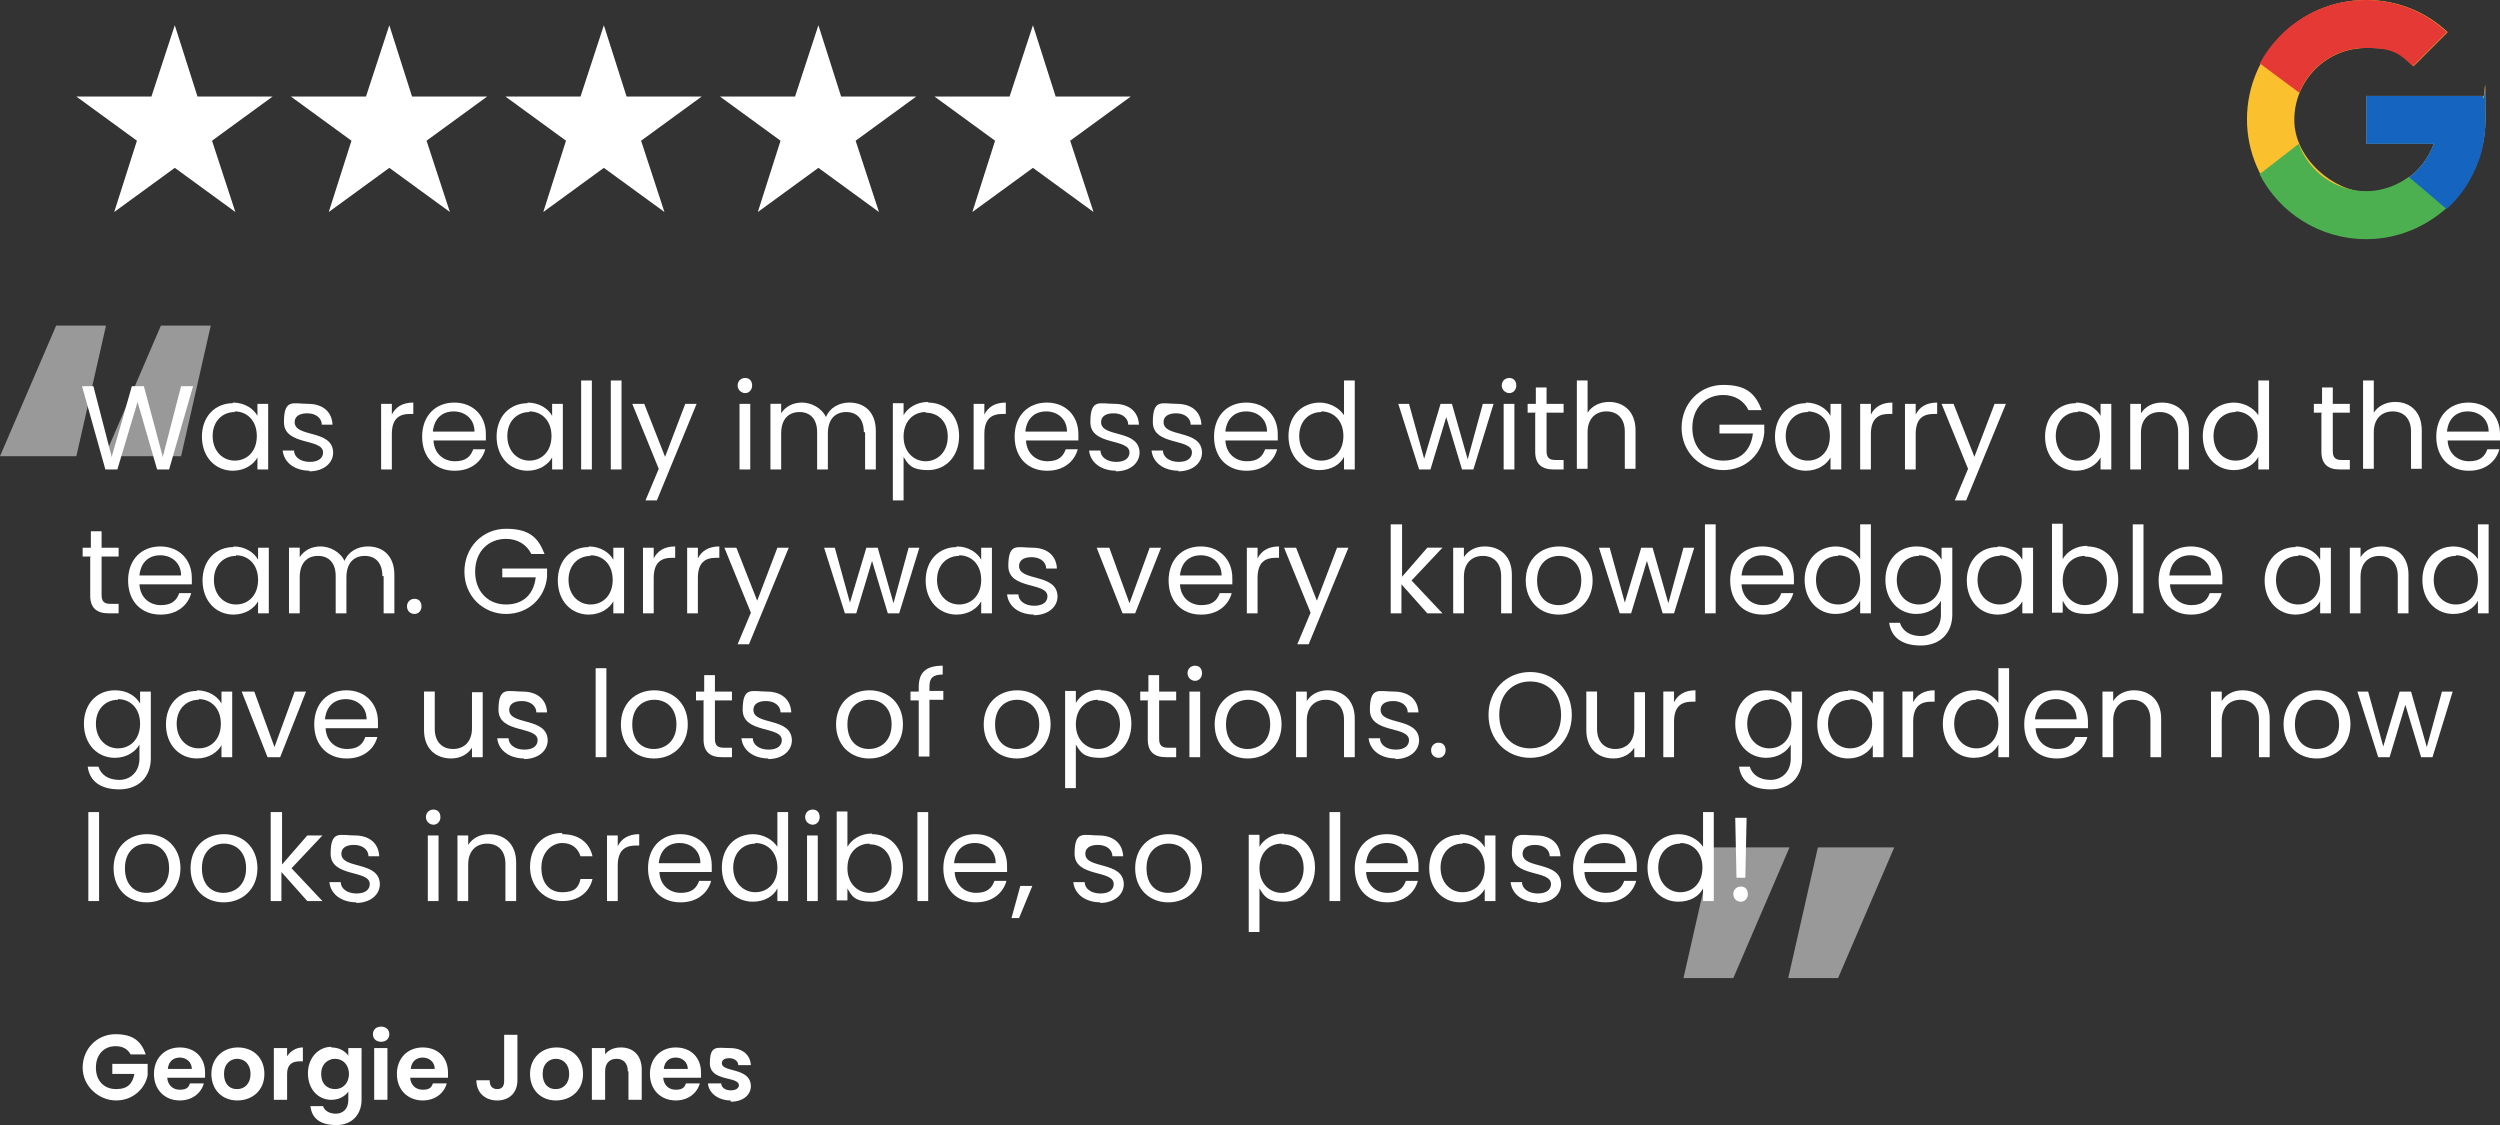 <?xml version="1.0" encoding="UTF-8"?>
<svg id="Layer_1" xmlns="http://www.w3.org/2000/svg" version="1.1" viewBox="0 0 396.2 178.3">
  <rect x="0" y="0" width="396.2" height="178.3" fill="#333333" stroke="none"/>
  <!-- Generator: Adobe Illustrator 29.0.0, SVG Export Plug-In . SVG Version: 2.1.0 Build 186)  -->
  <defs>
    <style>
      .st0 {
        fill: #fff;
      }

      .st1 {
        fill: #e53935;
      }

      .st2 {
        fill: #4caf50;
      }

      .st3 {
        fill: #fbc02d;
      }

      .st4 {
        opacity: .5;
      }

      .st5 {
        fill: #1565c0;
      }
    </style>
  </defs>
  <g class="st4">
    <path class="st0" d="M16.8,51.6l-4.7,20.7H0l8.9-20.7h7.9ZM33.4,51.6l-4.7,20.7h-12.1l8.9-20.7h7.9Z"/>
  </g>
  <g class="st4">
    <path class="st0" d="M266.8,155l4.7-20.7h12.1l-8.9,20.7h-7.9ZM283.4,155l4.7-20.7h12.1l-8.9,20.7h-7.9Z"/>
  </g>
  <g>
    <path class="st0" d="M13,61.2h1.8l2.9,11.2,3.2-11.2h1.9l3,11.2,2.9-11.2h1.9l-3.8,13.2h-1.9l-3.1-10.7-3.2,10.7h-1.9s-3.7-13.2-3.7-13.2Z"/>
    <path class="st0" d="M36.9,63.8c1.9,0,3.3,1,3.9,2.1v-1.9h1.7v10.4h-1.7v-1.9c-.6,1.1-2,2.1-3.9,2.1-2.8,0-4.9-2.2-4.9-5.4s2.1-5.3,4.9-5.3ZM37.2,65.3c-1.9,0-3.5,1.4-3.5,3.8s1.6,3.9,3.5,3.9,3.5-1.4,3.5-3.9-1.6-3.9-3.5-3.9Z"/>
    <path class="st0" d="M49.1,74.6c-2.4,0-4.1-1.3-4.3-3.2h1.8c0,1,1,1.8,2.5,1.8s2.1-.7,2.1-1.5c0-2.3-6.2-1-6.2-4.8s1.5-2.9,3.8-2.9,3.8,1.2,3.9,3.3h-1.7c0-1-.9-1.8-2.3-1.8s-2,.6-2,1.4c0,2.5,6,1.1,6.1,4.8,0,1.7-1.5,3-3.8,3Z"/>
    <path class="st0" d="M62.1,74.4h-1.7v-10.4h1.7v1.7c.6-1.2,1.7-1.9,3.4-1.9v1.8h-.5c-1.7,0-2.9.7-2.9,3.2v5.7Z"/>
    <path class="st0" d="M72,74.6c-3,0-5.1-2.1-5.1-5.4s2.1-5.4,5.1-5.4,5,2.1,5,5,0,.7,0,1h-8.3c.1,2.1,1.6,3.3,3.4,3.3s2.5-.8,2.9-1.9h1.9c-.5,1.9-2.2,3.4-4.8,3.4ZM68.6,68.4h6.6c0-2-1.5-3.2-3.3-3.2s-3.1,1.1-3.3,3.2Z"/>
    <path class="st0" d="M83.6,63.8c1.9,0,3.3,1,3.9,2.1v-1.9h1.7v10.4h-1.7v-1.9c-.6,1.1-2,2.1-3.9,2.1-2.8,0-4.9-2.2-4.9-5.4s2.1-5.3,4.9-5.3ZM83.9,65.3c-1.9,0-3.5,1.4-3.5,3.8s1.6,3.9,3.5,3.9,3.5-1.4,3.5-3.9-1.6-3.9-3.5-3.9Z"/>
    <path class="st0" d="M92.1,60.3h1.7v14.1h-1.7v-14.1Z"/>
    <path class="st0" d="M96.8,60.3h1.7v14.1h-1.7v-14.1Z"/>
    <path class="st0" d="M108.6,64h1.8l-6.3,15.3h-1.8l2.1-5-4.2-10.3h1.9l3.3,8.4,3.2-8.4Z"/>
    <path class="st0" d="M116.9,61.1c0-.7.5-1.2,1.2-1.2s1.1.5,1.1,1.2-.5,1.2-1.1,1.2-1.2-.5-1.2-1.2ZM117.2,64h1.7v10.4h-1.7v-10.4Z"/>
    <path class="st0" d="M136.9,68.5c0-2.1-1.1-3.2-2.8-3.2s-2.9,1.1-2.9,3.4v5.7h-1.7v-5.9c0-2.1-1.1-3.2-2.8-3.2s-2.9,1.1-2.9,3.4v5.7h-1.7v-10.4h1.7v1.5c.7-1.1,1.9-1.7,3.3-1.7s3.1.8,3.8,2.3c.6-1.5,2.1-2.3,3.7-2.3,2.4,0,4.2,1.5,4.2,4.5v6.1h-1.7v-5.9Z"/>
    <path class="st0" d="M147.1,63.8c2.8,0,4.9,2.1,4.9,5.3s-2.1,5.4-4.9,5.4-3.2-1-3.9-2.1v6.9h-1.7v-15.4h1.7v1.9c.6-1.1,2-2.1,3.9-2.1ZM146.7,65.3c-1.9,0-3.5,1.4-3.5,3.9s1.7,3.9,3.5,3.9,3.5-1.4,3.5-3.9-1.6-3.8-3.5-3.8Z"/>
    <path class="st0" d="M156,74.4h-1.7v-10.4h1.7v1.7c.6-1.2,1.7-1.9,3.4-1.9v1.8h-.5c-1.7,0-2.9.7-2.9,3.2v5.7Z"/>
    <path class="st0" d="M165.9,74.6c-3,0-5.1-2.1-5.1-5.4s2.1-5.4,5.1-5.4,5,2.1,5,5,0,.7,0,1h-8.3c.1,2.1,1.6,3.3,3.4,3.3s2.5-.8,2.9-1.9h1.9c-.5,1.9-2.2,3.4-4.8,3.4ZM162.5,68.4h6.6c0-2-1.5-3.2-3.3-3.2s-3.1,1.1-3.3,3.2Z"/>
    <path class="st0" d="M176.9,74.6c-2.4,0-4.1-1.3-4.3-3.2h1.8c0,1,1,1.8,2.5,1.8s2.1-.7,2.1-1.5c0-2.3-6.2-1-6.2-4.8s1.5-2.9,3.8-2.9,3.8,1.2,3.9,3.3h-1.7c0-1-.9-1.8-2.3-1.8s-2,.6-2,1.4c0,2.5,6,1.1,6.1,4.8,0,1.7-1.5,3-3.8,3Z"/>
    <path class="st0" d="M186.8,74.6c-2.4,0-4.1-1.3-4.3-3.2h1.8c0,1,1,1.8,2.5,1.8s2.1-.7,2.1-1.5c0-2.3-6.2-1-6.2-4.8s1.5-2.9,3.8-2.9,3.8,1.2,3.9,3.3h-1.7c0-1-.9-1.8-2.3-1.8s-2,.6-2,1.4c0,2.5,6,1.1,6.1,4.8,0,1.7-1.5,3-3.8,3Z"/>
    <path class="st0" d="M197.5,74.6c-3,0-5.1-2.1-5.1-5.4s2.1-5.4,5.1-5.4,5,2.1,5,5,0,.7,0,1h-8.3c.1,2.1,1.6,3.3,3.4,3.3s2.5-.8,2.9-1.9h1.9c-.5,1.9-2.2,3.4-4.8,3.4ZM194.2,68.4h6.6c0-2-1.5-3.2-3.3-3.2s-3.1,1.1-3.3,3.2Z"/>
    <path class="st0" d="M209.1,63.8c1.6,0,3.1.8,3.9,2v-5.5h1.7v14.1h-1.7v-2c-.6,1.2-2,2.1-3.9,2.1-2.8,0-4.9-2.2-4.9-5.4s2.1-5.3,5-5.3ZM209.4,65.3c-1.9,0-3.5,1.4-3.5,3.8s1.6,3.9,3.5,3.9,3.5-1.4,3.5-3.9-1.6-3.9-3.5-3.9Z"/>
    <path class="st0" d="M221.5,64h1.8l2.4,8.7,2.6-8.7h1.8l2.5,8.8,2.4-8.8h1.7l-3.2,10.4h-1.8l-2.5-8.3-2.5,8.3h-1.8l-3.3-10.4Z"/>
    <path class="st0" d="M238,61.1c0-.7.5-1.2,1.2-1.2s1.1.5,1.1,1.2-.5,1.2-1.1,1.2-1.2-.5-1.2-1.2ZM238.3,64h1.7v10.4h-1.7v-10.4Z"/>
    <path class="st0" d="M243.4,65.4h-1.3v-1.4h1.3v-2.6h1.7v2.6h2.7v1.4h-2.7v6.1c0,1,.4,1.4,1.4,1.4h1.3v1.5h-1.6c-1.8,0-2.9-.8-2.9-2.8v-6.1Z"/>
    <path class="st0" d="M249.9,60.3h1.7v5.1c.7-1.1,2-1.7,3.4-1.7,2.3,0,4.2,1.5,4.2,4.5v6.1h-1.7v-5.9c0-2.1-1.2-3.2-2.9-3.2s-3,1.1-3,3.3v5.8h-1.7v-14.1Z"/>
    <path class="st0" d="M279.2,65h-2.1c-.7-1.5-2.2-2.4-4-2.4-2.8,0-4.9,2-4.9,5.2s2.1,5.2,4.9,5.2,4.4-1.7,4.7-4.3h-5.3v-1.4h7.1v1.3c-.3,3.3-2.9,5.9-6.5,5.9s-6.6-2.8-6.6-6.7,2.9-6.8,6.6-6.8,5.1,1.4,6.1,4Z"/>
    <path class="st0" d="M286.2,63.8c1.9,0,3.3,1,3.9,2.1v-1.9h1.7v10.4h-1.7v-1.9c-.6,1.1-2,2.1-3.9,2.1-2.8,0-4.9-2.2-4.9-5.4s2.1-5.3,4.9-5.3ZM286.5,65.3c-1.9,0-3.5,1.4-3.5,3.8s1.6,3.9,3.5,3.9,3.5-1.4,3.5-3.9-1.6-3.9-3.5-3.9Z"/>
    <path class="st0" d="M296.5,74.4h-1.7v-10.4h1.7v1.7c.6-1.2,1.7-1.9,3.4-1.9v1.8h-.5c-1.7,0-2.9.7-2.9,3.2v5.7Z"/>
    <path class="st0" d="M303.6,74.4h-1.7v-10.4h1.7v1.7c.6-1.2,1.7-1.9,3.4-1.9v1.8h-.5c-1.7,0-2.9.7-2.9,3.2v5.7Z"/>
    <path class="st0" d="M316.1,64h1.8l-6.3,15.3h-1.8l2.1-5-4.2-10.3h1.9l3.3,8.4,3.2-8.4Z"/>
    <path class="st0" d="M329,63.8c1.9,0,3.3,1,3.9,2.1v-1.9h1.7v10.4h-1.7v-1.9c-.6,1.1-2,2.1-3.9,2.1-2.8,0-4.9-2.2-4.9-5.4s2.1-5.3,4.9-5.3ZM329.3,65.3c-1.9,0-3.5,1.4-3.5,3.8s1.6,3.9,3.5,3.9,3.5-1.4,3.5-3.9-1.6-3.9-3.5-3.9Z"/>
    <path class="st0" d="M345.2,68.5c0-2.1-1.2-3.2-2.9-3.2s-3,1.1-3,3.3v5.8h-1.7v-10.4h1.7v1.5c.7-1.1,1.9-1.7,3.3-1.7,2.4,0,4.3,1.5,4.3,4.5v6.1h-1.7v-5.9Z"/>
    <path class="st0" d="M354,63.8c1.6,0,3.1.8,3.9,2v-5.5h1.7v14.1h-1.7v-2c-.6,1.2-2,2.1-3.9,2.1-2.8,0-4.9-2.2-4.9-5.4s2.1-5.3,5-5.3ZM354.3,65.3c-1.9,0-3.5,1.4-3.5,3.8s1.6,3.9,3.5,3.9,3.5-1.4,3.5-3.9-1.6-3.9-3.5-3.9Z"/>
    <path class="st0" d="M368,65.4h-1.3v-1.4h1.3v-2.6h1.7v2.6h2.7v1.4h-2.7v6.1c0,1,.4,1.4,1.4,1.4h1.3v1.5h-1.6c-1.8,0-2.9-.8-2.9-2.8v-6.1Z"/>
    <path class="st0" d="M374.5,60.3h1.7v5.1c.7-1.1,2-1.7,3.4-1.7,2.3,0,4.2,1.5,4.2,4.5v6.1h-1.7v-5.9c0-2.1-1.2-3.2-2.9-3.2s-3,1.1-3,3.3v5.8h-1.7v-14.1Z"/>
    <path class="st0" d="M391.2,74.6c-3,0-5.1-2.1-5.1-5.4s2.1-5.4,5.1-5.4,5,2.1,5,5,0,.7,0,1h-8.3c.1,2.1,1.6,3.3,3.4,3.3s2.5-.8,2.9-1.9h1.9c-.5,1.9-2.2,3.4-4.8,3.4ZM387.8,68.4h6.6c0-2-1.5-3.2-3.3-3.2s-3.1,1.1-3.3,3.2Z"/>
    <path class="st0" d="M14.4,88.2h-1.3v-1.4h1.3v-2.6h1.7v2.6h2.7v1.4h-2.7v6.1c0,1,.4,1.4,1.4,1.4h1.3v1.5h-1.6c-1.8,0-2.9-.8-2.9-2.8v-6.1Z"/>
    <path class="st0" d="M25.4,97.4c-3,0-5.1-2.1-5.1-5.4s2.1-5.4,5.1-5.4,5,2.1,5,5,0,.7,0,1h-8.3c.1,2.1,1.6,3.3,3.4,3.3s2.5-.8,2.9-1.9h1.9c-.5,1.9-2.2,3.4-4.8,3.4ZM22.1,91.2h6.6c0-2-1.5-3.2-3.3-3.2s-3.1,1.1-3.3,3.2Z"/>
    <path class="st0" d="M37,86.6c1.9,0,3.3,1,3.9,2.1v-1.9h1.7v10.4h-1.7v-1.9c-.6,1.1-2,2.1-3.9,2.1-2.8,0-4.9-2.2-4.9-5.4s2.1-5.3,4.9-5.3ZM37.4,88.1c-1.9,0-3.5,1.4-3.5,3.8s1.6,3.9,3.5,3.9,3.5-1.4,3.5-3.9-1.6-3.9-3.5-3.9Z"/>
    <path class="st0" d="M60.6,91.3c0-2.1-1.1-3.2-2.8-3.2s-2.9,1.1-2.9,3.4v5.7h-1.7v-5.9c0-2.1-1.1-3.2-2.8-3.2s-2.9,1.1-2.9,3.4v5.7h-1.7v-10.4h1.7v1.5c.7-1.1,1.9-1.7,3.3-1.7s3.1.8,3.8,2.3c.6-1.5,2.1-2.3,3.7-2.3,2.4,0,4.2,1.5,4.2,4.5v6.1h-1.7v-5.9Z"/>
    <path class="st0" d="M65.7,97.3c-.7,0-1.2-.5-1.2-1.2s.5-1.2,1.2-1.2,1.1.5,1.1,1.2-.5,1.2-1.1,1.2Z"/>
    <path class="st0" d="M86.3,87.8h-2.1c-.7-1.5-2.2-2.4-4-2.4-2.8,0-4.9,2-4.9,5.2s2.1,5.2,4.9,5.2,4.4-1.7,4.7-4.3h-5.3v-1.4h7.1v1.3c-.3,3.3-2.9,5.9-6.5,5.9s-6.6-2.8-6.6-6.7,2.9-6.8,6.6-6.8,5.1,1.4,6.1,4Z"/>
    <path class="st0" d="M93.3,86.6c1.9,0,3.3,1,3.9,2.1v-1.9h1.7v10.4h-1.7v-1.9c-.6,1.1-2,2.1-3.9,2.1-2.8,0-4.9-2.2-4.9-5.4s2.1-5.3,4.9-5.3ZM93.6,88.1c-1.9,0-3.5,1.4-3.5,3.8s1.6,3.9,3.5,3.9,3.5-1.4,3.5-3.9-1.6-3.9-3.5-3.9Z"/>
    <path class="st0" d="M103.6,97.2h-1.7v-10.4h1.7v1.7c.6-1.2,1.7-1.9,3.4-1.9v1.8h-.5c-1.7,0-2.9.7-2.9,3.2v5.7Z"/>
    <path class="st0" d="M110.6,97.2h-1.7v-10.4h1.7v1.7c.6-1.2,1.7-1.9,3.4-1.9v1.8h-.5c-1.7,0-2.9.7-2.9,3.2v5.7Z"/>
    <path class="st0" d="M123.2,86.8h1.8l-6.3,15.3h-1.8l2.1-5-4.2-10.3h1.9l3.3,8.4,3.2-8.4Z"/>
    <path class="st0" d="M130.5,86.8h1.8l2.4,8.7,2.6-8.7h1.8l2.5,8.8,2.4-8.8h1.7l-3.2,10.4h-1.8l-2.5-8.3-2.5,8.3h-1.8l-3.3-10.4Z"/>
    <path class="st0" d="M151.6,86.6c1.9,0,3.3,1,3.9,2.1v-1.9h1.7v10.4h-1.7v-1.9c-.6,1.1-2,2.1-3.9,2.1-2.8,0-4.9-2.2-4.9-5.4s2.1-5.3,4.9-5.3ZM152,88.1c-1.9,0-3.5,1.4-3.5,3.8s1.6,3.9,3.5,3.9,3.5-1.4,3.5-3.9-1.6-3.9-3.5-3.9Z"/>
    <path class="st0" d="M163.9,97.4c-2.4,0-4.1-1.3-4.3-3.2h1.8c0,1,1,1.8,2.5,1.8s2.1-.7,2.1-1.5c0-2.3-6.2-1-6.2-4.8s1.5-2.9,3.8-2.9,3.8,1.2,3.9,3.3h-1.7c0-1-.9-1.8-2.3-1.8s-2,.6-2,1.4c0,2.5,6,1.1,6.1,4.8,0,1.7-1.5,3-3.8,3Z"/>
    <path class="st0" d="M175.8,86.8l3.2,8.8,3.2-8.8h1.8l-4.1,10.4h-2l-4.1-10.4h1.9Z"/>
    <path class="st0" d="M190.3,97.4c-3,0-5.1-2.1-5.1-5.4s2.1-5.4,5.1-5.4,5,2.1,5,5,0,.7,0,1h-8.3c.1,2.1,1.6,3.3,3.4,3.3s2.5-.8,2.9-1.9h1.9c-.5,1.9-2.2,3.4-4.8,3.4ZM187,91.2h6.6c0-2-1.5-3.2-3.3-3.2s-3.1,1.1-3.3,3.2Z"/>
    <path class="st0" d="M199.3,97.2h-1.7v-10.4h1.7v1.7c.6-1.2,1.7-1.9,3.4-1.9v1.8h-.5c-1.7,0-2.9.7-2.9,3.2v5.7Z"/>
    <path class="st0" d="M211.9,86.8h1.8l-6.3,15.3h-1.8l2.1-5-4.2-10.3h1.9l3.3,8.4,3.2-8.4Z"/>
    <path class="st0" d="M220.5,83.1h1.7v8.3l4-4.6h2.4l-4.9,5.2,4.9,5.2h-2.4l-4.1-4.6v4.6h-1.7v-14.1Z"/>
    <path class="st0" d="M237.9,91.3c0-2.1-1.2-3.2-2.9-3.2s-3,1.1-3,3.3v5.8h-1.7v-10.4h1.7v1.5c.7-1.1,1.9-1.7,3.3-1.7,2.4,0,4.3,1.5,4.3,4.5v6.1h-1.7v-5.9Z"/>
    <path class="st0" d="M247,97.4c-2.9,0-5.2-2.1-5.2-5.4s2.3-5.4,5.3-5.4,5.3,2.1,5.3,5.4-2.4,5.4-5.3,5.4ZM247,95.9c1.8,0,3.6-1.2,3.6-3.9s-1.7-3.9-3.5-3.9-3.5,1.2-3.5,3.9,1.6,3.9,3.4,3.9Z"/>
    <path class="st0" d="M253.3,86.8h1.8l2.4,8.7,2.6-8.7h1.8l2.5,8.8,2.4-8.8h1.7l-3.2,10.4h-1.8l-2.5-8.3-2.5,8.3h-1.8l-3.3-10.4Z"/>
    <path class="st0" d="M270.2,83.1h1.7v14.1h-1.7v-14.1Z"/>
    <path class="st0" d="M279.3,97.4c-3,0-5.1-2.1-5.1-5.4s2.1-5.4,5.1-5.4,5,2.1,5,5,0,.7,0,1h-8.3c.1,2.1,1.6,3.3,3.4,3.3s2.5-.8,2.9-1.9h1.9c-.5,1.9-2.2,3.4-4.8,3.4ZM276,91.2h6.6c0-2-1.5-3.2-3.3-3.2s-3.1,1.1-3.3,3.2Z"/>
    <path class="st0" d="M290.9,86.6c1.6,0,3.1.8,3.9,2v-5.5h1.7v14.1h-1.7v-2c-.6,1.2-2,2.1-3.9,2.1-2.8,0-4.9-2.2-4.9-5.4s2.1-5.3,5-5.3ZM291.3,88.1c-1.9,0-3.5,1.4-3.5,3.8s1.6,3.9,3.5,3.9,3.5-1.4,3.5-3.9-1.6-3.9-3.5-3.9Z"/>
    <path class="st0" d="M303.8,86.6c1.9,0,3.3,1,3.9,2.1v-1.9h1.7v10.6c0,2.9-1.9,4.9-5,4.9s-4.7-1.4-5-3.6h1.7c.4,1.3,1.6,2.1,3.3,2.1s3.2-1.2,3.2-3.4v-2.2c-.6,1.1-2,2.1-3.9,2.1-2.8,0-4.9-2.2-4.9-5.4s2.1-5.3,4.9-5.3ZM304.1,88.1c-1.9,0-3.5,1.4-3.5,3.8s1.6,3.9,3.5,3.9,3.5-1.4,3.5-3.9-1.6-3.9-3.5-3.9Z"/>
    <path class="st0" d="M316.6,86.6c1.9,0,3.3,1,3.9,2.1v-1.9h1.7v10.4h-1.7v-1.9c-.6,1.1-2,2.1-3.9,2.1-2.8,0-4.9-2.2-4.9-5.4s2.1-5.3,4.9-5.3ZM316.9,88.1c-1.9,0-3.5,1.4-3.5,3.8s1.6,3.9,3.5,3.9,3.5-1.4,3.5-3.9-1.6-3.9-3.5-3.9Z"/>
    <path class="st0" d="M330.8,86.6c2.8,0,4.9,2.1,4.9,5.3s-2.1,5.4-4.9,5.4-3.2-.9-3.9-2.1v1.9h-1.7v-14.1h1.7v5.6c.7-1.2,2.1-2.1,3.9-2.1ZM330.4,88.1c-1.9,0-3.5,1.4-3.5,3.9s1.7,3.9,3.5,3.9,3.5-1.4,3.5-3.9-1.6-3.8-3.5-3.8Z"/>
    <path class="st0" d="M338,83.1h1.7v14.1h-1.7v-14.1Z"/>
    <path class="st0" d="M347.2,97.4c-3,0-5.1-2.1-5.1-5.4s2.1-5.4,5.1-5.4,5,2.1,5,5,0,.7,0,1h-8.3c.1,2.1,1.6,3.3,3.4,3.3s2.5-.8,2.9-1.9h1.9c-.5,1.9-2.2,3.4-4.8,3.4ZM343.8,91.2h6.6c0-2-1.5-3.2-3.3-3.2s-3.1,1.1-3.3,3.2Z"/>
    <path class="st0" d="M363.8,86.6c1.9,0,3.3,1,3.9,2.1v-1.9h1.7v10.4h-1.7v-1.9c-.6,1.1-2,2.1-3.9,2.1-2.8,0-4.9-2.2-4.9-5.4s2.1-5.3,4.9-5.3ZM364.2,88.1c-1.9,0-3.5,1.4-3.5,3.8s1.6,3.9,3.5,3.9,3.5-1.4,3.5-3.9-1.6-3.9-3.5-3.9Z"/>
    <path class="st0" d="M380,91.3c0-2.1-1.2-3.2-2.9-3.2s-3,1.1-3,3.3v5.8h-1.7v-10.4h1.7v1.5c.7-1.1,1.9-1.7,3.3-1.7,2.4,0,4.3,1.5,4.3,4.5v6.1h-1.7v-5.9Z"/>
    <path class="st0" d="M388.8,86.6c1.6,0,3.1.8,3.9,2v-5.5h1.7v14.1h-1.7v-2c-.6,1.2-2,2.1-3.9,2.1-2.8,0-4.9-2.2-4.9-5.4s2.1-5.3,5-5.3ZM389.2,88.1c-1.9,0-3.5,1.4-3.5,3.8s1.6,3.9,3.5,3.9,3.5-1.4,3.5-3.9-1.6-3.9-3.5-3.9Z"/>
    <path class="st0" d="M18.3,109.4c1.9,0,3.3,1,3.9,2.1v-1.9h1.7v10.6c0,2.9-1.9,4.9-5,4.9s-4.7-1.4-5-3.6h1.7c.4,1.3,1.6,2.1,3.3,2.1s3.2-1.2,3.2-3.4v-2.2c-.6,1.1-2,2.1-3.9,2.1-2.8,0-4.9-2.2-4.9-5.4s2.1-5.3,4.9-5.3ZM18.7,110.9c-1.9,0-3.5,1.4-3.5,3.8s1.6,3.9,3.5,3.9,3.5-1.4,3.5-3.9-1.6-3.9-3.5-3.9Z"/>
    <path class="st0" d="M31.2,109.4c1.9,0,3.3,1,3.9,2.1v-1.9h1.7v10.4h-1.7v-1.9c-.6,1.1-2,2.1-3.9,2.1-2.8,0-4.9-2.2-4.9-5.4s2.1-5.3,4.9-5.3ZM31.5,110.9c-1.9,0-3.5,1.4-3.5,3.8s1.6,3.9,3.5,3.9,3.5-1.4,3.5-3.9-1.6-3.9-3.5-3.9Z"/>
    <path class="st0" d="M40.3,109.6l3.2,8.8,3.2-8.8h1.8l-4.1,10.4h-2l-4.1-10.4h1.9Z"/>
    <path class="st0" d="M54.9,120.2c-3,0-5.1-2.1-5.1-5.4s2.1-5.4,5.1-5.4,5,2.1,5,5,0,.7,0,1h-8.3c.1,2.1,1.6,3.3,3.4,3.3s2.5-.8,2.9-1.9h1.9c-.5,1.9-2.2,3.4-4.8,3.4ZM51.5,114h6.6c0-2-1.5-3.2-3.3-3.2s-3.1,1.1-3.3,3.2Z"/>
    <path class="st0" d="M76.5,120h-1.7v-1.5c-.7,1.1-1.9,1.7-3.3,1.7-2.4,0-4.3-1.5-4.3-4.5v-6.1h1.7v5.9c0,2.1,1.2,3.2,2.9,3.2s3-1.1,3-3.3v-5.7h1.7v10.4Z"/>
    <path class="st0" d="M83.1,120.2c-2.4,0-4.1-1.3-4.3-3.2h1.8c0,1,1,1.8,2.5,1.8s2.1-.7,2.1-1.5c0-2.3-6.2-1-6.2-4.8s1.5-2.9,3.8-2.9,3.8,1.2,3.9,3.3h-1.7c0-1-.9-1.8-2.3-1.8s-2,.6-2,1.4c0,2.5,6,1.1,6.1,4.8,0,1.7-1.5,3-3.8,3Z"/>
    <path class="st0" d="M94.4,105.9h1.7v14.1h-1.7v-14.1Z"/>
    <path class="st0" d="M103.6,120.2c-2.9,0-5.2-2.1-5.2-5.4s2.3-5.4,5.3-5.4,5.3,2.1,5.3,5.4-2.4,5.4-5.3,5.4ZM103.6,118.7c1.8,0,3.6-1.2,3.6-3.9s-1.7-3.9-3.5-3.9-3.5,1.2-3.5,3.9,1.6,3.9,3.4,3.9Z"/>
    <path class="st0" d="M111.6,111h-1.3v-1.4h1.3v-2.6h1.7v2.6h2.7v1.4h-2.7v6.1c0,1,.4,1.4,1.4,1.4h1.3v1.5h-1.6c-1.8,0-2.9-.8-2.9-2.8v-6.1Z"/>
    <path class="st0" d="M121.8,120.2c-2.4,0-4.1-1.3-4.3-3.2h1.8c0,1,1,1.8,2.5,1.8s2.1-.7,2.1-1.5c0-2.3-6.2-1-6.2-4.8s1.5-2.9,3.8-2.9,3.8,1.2,3.9,3.3h-1.7c0-1-.9-1.8-2.3-1.8s-2,.6-2,1.4c0,2.5,6,1.1,6.1,4.8,0,1.7-1.5,3-3.8,3Z"/>
    <path class="st0" d="M137.7,120.2c-2.9,0-5.2-2.1-5.2-5.4s2.3-5.4,5.3-5.4,5.3,2.1,5.3,5.4-2.4,5.4-5.3,5.4ZM137.7,118.7c1.8,0,3.6-1.2,3.6-3.9s-1.7-3.9-3.5-3.9-3.5,1.2-3.5,3.9,1.6,3.9,3.4,3.9Z"/>
    <path class="st0" d="M145.6,111h-1.3v-1.4h1.3v-.7c0-2.3,1.1-3.4,3.8-3.4v1.4c-1.6,0-2.1.6-2.1,1.9v.7h2.2v1.4h-2.2v9h-1.7v-9Z"/>
    <path class="st0" d="M161.1,120.2c-2.9,0-5.2-2.1-5.2-5.4s2.3-5.4,5.3-5.4,5.3,2.1,5.3,5.4-2.4,5.4-5.3,5.4ZM161.1,118.7c1.8,0,3.6-1.2,3.6-3.9s-1.7-3.9-3.5-3.9-3.5,1.2-3.5,3.9,1.6,3.9,3.4,3.9Z"/>
    <path class="st0" d="M174.4,109.4c2.8,0,4.9,2.1,4.9,5.3s-2.1,5.4-4.9,5.4-3.2-1-3.9-2.1v6.9h-1.7v-15.4h1.7v1.9c.6-1.1,2-2.1,3.9-2.1ZM174,110.9c-1.9,0-3.5,1.4-3.5,3.9s1.7,3.9,3.5,3.9,3.5-1.4,3.5-3.9-1.6-3.8-3.5-3.8Z"/>
    <path class="st0" d="M182,111h-1.3v-1.4h1.3v-2.6h1.7v2.6h2.7v1.4h-2.7v6.1c0,1,.4,1.4,1.4,1.4h1.3v1.5h-1.6c-1.8,0-2.9-.8-2.9-2.8v-6.1Z"/>
    <path class="st0" d="M188.2,106.7c0-.7.5-1.2,1.2-1.2s1.1.5,1.1,1.2-.5,1.2-1.1,1.2-1.2-.5-1.2-1.2ZM188.5,109.6h1.7v10.4h-1.7v-10.4Z"/>
    <path class="st0" d="M197.7,120.2c-2.9,0-5.2-2.1-5.2-5.4s2.3-5.4,5.3-5.4,5.3,2.1,5.3,5.4-2.4,5.4-5.3,5.4ZM197.7,118.7c1.8,0,3.6-1.2,3.6-3.9s-1.7-3.9-3.5-3.9-3.5,1.2-3.5,3.9,1.6,3.9,3.4,3.9Z"/>
    <path class="st0" d="M213,114.1c0-2.1-1.2-3.2-2.9-3.2s-3,1.1-3,3.3v5.8h-1.7v-10.4h1.7v1.5c.7-1.1,1.9-1.7,3.3-1.7,2.4,0,4.3,1.5,4.3,4.5v6.1h-1.7v-5.9Z"/>
    <path class="st0" d="M221.2,120.2c-2.4,0-4.1-1.3-4.3-3.2h1.8c0,1,1,1.8,2.5,1.8s2.1-.7,2.1-1.5c0-2.3-6.2-1-6.2-4.8s1.5-2.9,3.8-2.9,3.8,1.2,3.9,3.3h-1.7c0-1-.9-1.8-2.3-1.8s-2,.6-2,1.4c0,2.5,6,1.1,6.1,4.8,0,1.7-1.5,3-3.8,3Z"/>
    <path class="st0" d="M228,120.1c-.7,0-1.2-.5-1.2-1.2s.5-1.2,1.2-1.2,1.1.5,1.1,1.2-.5,1.2-1.1,1.2Z"/>
    <path class="st0" d="M242.5,120.1c-3.7,0-6.6-2.8-6.6-6.8s2.9-6.8,6.6-6.8,6.6,2.8,6.6,6.8-2.9,6.8-6.6,6.8ZM242.5,118.6c2.8,0,4.9-2,4.9-5.3s-2.1-5.3-4.9-5.3-4.9,2-4.9,5.3,2.1,5.3,4.9,5.3Z"/>
    <path class="st0" d="M260.7,120h-1.7v-1.5c-.7,1.1-1.9,1.7-3.3,1.7-2.4,0-4.3-1.5-4.3-4.5v-6.1h1.7v5.9c0,2.1,1.2,3.2,2.9,3.2s3-1.1,3-3.3v-5.7h1.7v10.4Z"/>
    <path class="st0" d="M265.3,120h-1.7v-10.4h1.7v1.7c.6-1.2,1.7-1.9,3.4-1.9v1.8h-.5c-1.7,0-2.9.7-2.9,3.2v5.7Z"/>
    <path class="st0" d="M280,109.4c1.9,0,3.3,1,3.9,2.1v-1.9h1.7v10.6c0,2.9-1.9,4.9-5,4.9s-4.7-1.4-5-3.6h1.7c.4,1.3,1.6,2.1,3.3,2.1s3.2-1.2,3.2-3.4v-2.2c-.6,1.1-2,2.1-3.9,2.1-2.8,0-4.9-2.2-4.9-5.4s2.1-5.3,4.9-5.3ZM280.4,110.9c-1.9,0-3.5,1.4-3.5,3.8s1.6,3.9,3.5,3.9,3.5-1.4,3.5-3.9-1.6-3.9-3.5-3.9Z"/>
    <path class="st0" d="M292.9,109.4c1.9,0,3.3,1,3.9,2.1v-1.9h1.7v10.4h-1.7v-1.9c-.6,1.1-2,2.1-3.9,2.1-2.8,0-4.9-2.2-4.9-5.4s2.1-5.3,4.9-5.3ZM293.2,110.9c-1.9,0-3.5,1.4-3.5,3.8s1.6,3.9,3.5,3.9,3.5-1.4,3.5-3.9-1.6-3.9-3.5-3.9Z"/>
    <path class="st0" d="M303.2,120h-1.7v-10.4h1.7v1.7c.6-1.2,1.7-1.9,3.4-1.9v1.8h-.5c-1.7,0-2.9.7-2.9,3.2v5.7Z"/>
    <path class="st0" d="M312.8,109.4c1.6,0,3.1.8,3.9,2v-5.5h1.7v14.1h-1.7v-2c-.6,1.2-2,2.1-3.9,2.1-2.8,0-4.9-2.2-4.9-5.4s2.1-5.3,5-5.3ZM313.2,110.9c-1.9,0-3.5,1.4-3.5,3.8s1.6,3.9,3.5,3.9,3.5-1.4,3.5-3.9-1.6-3.9-3.5-3.9Z"/>
    <path class="st0" d="M325.9,120.2c-3,0-5.1-2.1-5.1-5.4s2.1-5.4,5.1-5.4,5,2.1,5,5,0,.7,0,1h-8.3c.1,2.1,1.6,3.3,3.4,3.3s2.5-.8,2.9-1.9h1.9c-.5,1.9-2.2,3.4-4.8,3.4ZM322.5,114h6.6c0-2-1.5-3.2-3.3-3.2s-3.1,1.1-3.3,3.2Z"/>
    <path class="st0" d="M340.8,114.1c0-2.1-1.2-3.2-2.9-3.2s-3,1.1-3,3.3v5.8h-1.7v-10.4h1.7v1.5c.7-1.1,1.9-1.7,3.3-1.7,2.4,0,4.3,1.5,4.3,4.5v6.1h-1.7v-5.9Z"/>
    <path class="st0" d="M358,114.1c0-2.1-1.2-3.2-2.9-3.2s-3,1.1-3,3.3v5.8h-1.7v-10.4h1.7v1.5c.7-1.1,1.9-1.7,3.3-1.7,2.4,0,4.3,1.5,4.3,4.5v6.1h-1.7v-5.9Z"/>
    <path class="st0" d="M367.1,120.2c-2.9,0-5.2-2.1-5.2-5.4s2.3-5.4,5.3-5.4,5.3,2.1,5.3,5.4-2.4,5.4-5.3,5.4ZM367.1,118.7c1.8,0,3.6-1.2,3.6-3.9s-1.7-3.9-3.5-3.9-3.5,1.2-3.5,3.9,1.6,3.9,3.4,3.9Z"/>
    <path class="st0" d="M373.5,109.6h1.8l2.4,8.7,2.6-8.7h1.8l2.5,8.8,2.4-8.8h1.7l-3.2,10.4h-1.8l-2.5-8.3-2.5,8.3h-1.8l-3.3-10.4Z"/>
    <path class="st0" d="M14,128.7h1.7v14.1h-1.7v-14.1Z"/>
    <path class="st0" d="M23.2,143c-2.9,0-5.2-2.1-5.2-5.4s2.3-5.4,5.3-5.4,5.3,2.1,5.3,5.4-2.4,5.4-5.3,5.4ZM23.2,141.5c1.8,0,3.6-1.2,3.6-3.9s-1.7-3.9-3.5-3.9-3.5,1.2-3.5,3.9,1.6,3.9,3.4,3.9Z"/>
    <path class="st0" d="M35.4,143c-2.9,0-5.2-2.1-5.2-5.4s2.3-5.4,5.3-5.4,5.3,2.1,5.3,5.4-2.4,5.4-5.3,5.4ZM35.4,141.5c1.8,0,3.6-1.2,3.6-3.9s-1.7-3.9-3.5-3.9-3.5,1.2-3.5,3.9,1.6,3.9,3.4,3.9Z"/>
    <path class="st0" d="M43,128.7h1.7v8.3l4-4.6h2.4l-4.9,5.2,4.9,5.2h-2.4l-4.1-4.6v4.6h-1.7v-14.1Z"/>
    <path class="st0" d="M56.5,143c-2.4,0-4.1-1.3-4.3-3.2h1.8c0,1,1,1.8,2.5,1.8s2.1-.7,2.1-1.5c0-2.3-6.2-1-6.2-4.8s1.5-2.9,3.8-2.9,3.8,1.2,3.9,3.3h-1.7c0-1-.9-1.8-2.3-1.8s-2,.6-2,1.4c0,2.5,6,1.1,6.1,4.8,0,1.7-1.5,3-3.8,3Z"/>
    <path class="st0" d="M67.5,129.5c0-.7.5-1.2,1.2-1.2s1.1.5,1.1,1.2-.5,1.2-1.1,1.2-1.2-.5-1.2-1.2ZM67.8,132.4h1.7v10.4h-1.7v-10.4Z"/>
    <path class="st0" d="M80.1,136.9c0-2.1-1.2-3.2-2.9-3.2s-3,1.1-3,3.3v5.8h-1.7v-10.4h1.7v1.5c.7-1.1,1.9-1.7,3.3-1.7,2.4,0,4.3,1.5,4.3,4.5v6.1h-1.7v-5.9Z"/>
    <path class="st0" d="M89.1,132.2c2.6,0,4.3,1.3,4.8,3.5h-1.9c-.4-1.3-1.4-2.1-2.9-2.1s-3.3,1.3-3.3,3.9,1.4,3.9,3.3,3.9,2.6-.7,2.9-2.1h1.9c-.5,2.1-2.2,3.5-4.8,3.5s-5.1-2.1-5.1-5.4,2.1-5.4,5.1-5.4Z"/>
    <path class="st0" d="M97.9,142.8h-1.7v-10.4h1.7v1.7c.6-1.2,1.7-1.9,3.4-1.9v1.8h-.5c-1.7,0-2.9.7-2.9,3.2v5.7Z"/>
    <path class="st0" d="M107.8,143c-3,0-5.1-2.1-5.1-5.4s2.1-5.4,5.1-5.4,5,2.1,5,5,0,.7,0,1h-8.3c.1,2.1,1.6,3.3,3.4,3.3s2.5-.8,2.9-1.9h1.9c-.5,1.9-2.2,3.4-4.8,3.4ZM104.4,136.8h6.6c0-2-1.5-3.2-3.3-3.2s-3.1,1.1-3.3,3.2Z"/>
    <path class="st0" d="M119.3,132.2c1.6,0,3.1.8,3.9,2v-5.5h1.7v14.1h-1.7v-2c-.6,1.2-2,2.1-3.9,2.1-2.8,0-4.9-2.2-4.9-5.4s2.1-5.3,5-5.3ZM119.7,133.7c-1.9,0-3.5,1.4-3.5,3.8s1.6,3.9,3.5,3.9,3.5-1.4,3.5-3.9-1.6-3.9-3.5-3.9Z"/>
    <path class="st0" d="M127.6,129.5c0-.7.5-1.2,1.2-1.2s1.1.5,1.1,1.2-.5,1.2-1.1,1.2-1.2-.5-1.2-1.2ZM127.9,132.4h1.7v10.4h-1.7v-10.4Z"/>
    <path class="st0" d="M138.2,132.2c2.8,0,4.9,2.1,4.9,5.3s-2.1,5.4-4.9,5.4-3.2-.9-3.9-2.1v1.9h-1.7v-14.1h1.7v5.6c.7-1.2,2.1-2.1,3.9-2.1ZM137.8,133.7c-1.9,0-3.5,1.4-3.5,3.9s1.7,3.9,3.5,3.9,3.5-1.4,3.5-3.9-1.6-3.8-3.5-3.8Z"/>
    <path class="st0" d="M145.4,128.7h1.7v14.1h-1.7v-14.1Z"/>
    <path class="st0" d="M154.6,143c-3,0-5.1-2.1-5.1-5.4s2.1-5.4,5.1-5.4,5,2.1,5,5,0,.7,0,1h-8.3c.1,2.1,1.6,3.3,3.4,3.3s2.5-.8,2.9-1.9h1.9c-.5,1.9-2.2,3.4-4.8,3.4ZM151.2,136.8h6.6c0-2-1.5-3.2-3.3-3.2s-3.1,1.1-3.3,3.2Z"/>
    <path class="st0" d="M161.7,140.4h1.9l-2.1,5.1h-1.2l1.4-5.1Z"/>
    <path class="st0" d="M174.4,143c-2.4,0-4.1-1.3-4.3-3.2h1.8c0,1,1,1.8,2.5,1.8s2.1-.7,2.1-1.5c0-2.3-6.2-1-6.2-4.8s1.5-2.9,3.8-2.9,3.8,1.2,3.9,3.3h-1.7c0-1-.9-1.8-2.3-1.8s-2,.6-2,1.4c0,2.5,6,1.1,6.1,4.8,0,1.7-1.5,3-3.8,3Z"/>
    <path class="st0" d="M185.1,143c-2.9,0-5.2-2.1-5.2-5.4s2.3-5.4,5.3-5.4,5.3,2.1,5.3,5.4-2.4,5.4-5.3,5.4ZM185.1,141.5c1.8,0,3.6-1.2,3.6-3.9s-1.7-3.9-3.5-3.9-3.5,1.2-3.5,3.9,1.6,3.9,3.4,3.9Z"/>
    <path class="st0" d="M203.5,132.2c2.8,0,4.9,2.1,4.9,5.3s-2.1,5.4-4.9,5.4-3.2-1-3.9-2.1v6.9h-1.7v-15.4h1.7v1.9c.6-1.1,2-2.1,3.9-2.1ZM203.1,133.7c-1.9,0-3.5,1.4-3.5,3.9s1.7,3.9,3.5,3.9,3.5-1.4,3.5-3.9-1.6-3.8-3.5-3.8Z"/>
    <path class="st0" d="M210.7,128.7h1.7v14.1h-1.7v-14.1Z"/>
    <path class="st0" d="M219.8,143c-3,0-5.1-2.1-5.1-5.4s2.1-5.4,5.1-5.4,5,2.1,5,5,0,.7,0,1h-8.3c.1,2.1,1.6,3.3,3.4,3.3s2.5-.8,2.9-1.9h1.9c-.5,1.9-2.2,3.4-4.8,3.4ZM216.5,136.8h6.6c0-2-1.5-3.2-3.3-3.2s-3.1,1.1-3.3,3.2Z"/>
    <path class="st0" d="M231.4,132.2c1.9,0,3.3,1,3.9,2.1v-1.9h1.7v10.4h-1.7v-1.9c-.6,1.1-2,2.1-3.9,2.1-2.8,0-4.9-2.2-4.9-5.4s2.1-5.3,4.9-5.3ZM231.8,133.7c-1.9,0-3.5,1.4-3.5,3.8s1.6,3.9,3.5,3.9,3.5-1.4,3.5-3.9-1.6-3.9-3.5-3.9Z"/>
    <path class="st0" d="M243.7,143c-2.4,0-4.1-1.3-4.3-3.2h1.8c0,1,1,1.8,2.5,1.8s2.1-.7,2.1-1.5c0-2.3-6.2-1-6.2-4.8s1.5-2.9,3.8-2.9,3.8,1.2,3.9,3.3h-1.7c0-1-.9-1.8-2.3-1.8s-2,.6-2,1.4c0,2.5,6,1.1,6.1,4.8,0,1.7-1.5,3-3.8,3Z"/>
    <path class="st0" d="M254.4,143c-3,0-5.1-2.1-5.1-5.4s2.1-5.4,5.1-5.4,5,2.1,5,5,0,.7,0,1h-8.3c.1,2.1,1.6,3.3,3.4,3.3s2.5-.8,2.9-1.9h1.9c-.5,1.9-2.2,3.4-4.8,3.4ZM251,136.8h6.6c0-2-1.5-3.2-3.3-3.2s-3.1,1.1-3.3,3.2Z"/>
    <path class="st0" d="M266,132.2c1.6,0,3.1.8,3.9,2v-5.5h1.7v14.1h-1.7v-2c-.6,1.2-2,2.1-3.9,2.1-2.8,0-4.9-2.2-4.9-5.4s2.1-5.3,5-5.3ZM266.3,133.7c-1.9,0-3.5,1.4-3.5,3.8s1.6,3.9,3.5,3.9,3.5-1.4,3.5-3.9-1.6-3.9-3.5-3.9Z"/>
    <path class="st0" d="M275.9,142.9c-.7,0-1.2-.5-1.2-1.2s.5-1.2,1.2-1.2,1.1.5,1.1,1.2-.5,1.2-1.1,1.2ZM274.9,129.6h1.9l-.2,9.5h-1.4l-.2-9.5Z"/>
  </g>
  <g>
    <polygon class="st0" points="163.7 4 167.3 15.3 179.2 15.3 169.6 22.3 173.3 33.6 163.7 26.6 154.1 33.6 157.7 22.3 148.1 15.3 160 15.3 163.7 4"/>
    <polygon class="st0" points="129.7 4 133.3 15.3 145.2 15.3 135.6 22.3 139.3 33.6 129.7 26.6 120.1 33.6 123.7 22.3 114.1 15.3 126 15.3 129.7 4"/>
    <polygon class="st0" points="95.7 4 99.3 15.3 111.2 15.3 101.6 22.3 105.3 33.6 95.7 26.6 86.1 33.6 89.7 22.3 80.1 15.3 92 15.3 95.7 4"/>
    <polygon class="st0" points="61.7 4 65.3 15.3 77.2 15.3 67.6 22.3 71.3 33.6 61.7 26.6 52.1 33.6 55.7 22.3 46.1 15.3 58 15.3 61.7 4"/>
    <polygon class="st0" points="27.7 4 31.3 15.3 43.2 15.3 33.6 22.3 37.3 33.6 27.7 26.6 18.1 33.6 21.7 22.3 12.1 15.3 24 15.3 27.7 4"/>
  </g>
  <g>
    <path class="st3" d="M393.5,15.2h-1.5c0,0-17,0-17,0v7.6h10.7c-1.6,4.4-5.8,7.6-10.7,7.6s-11.4-5.1-11.4-11.4,5.1-11.4,11.4-11.4,5.5,1.1,7.5,2.9l5.4-5.4c-3.4-3.2-7.9-5.1-12.9-5.1-10.5,0-18.9,8.5-18.9,18.9s8.5,18.9,18.9,18.9,18.9-8.5,18.9-18.9-.1-2.5-.4-3.7Z"/>
    <path class="st1" d="M358.2,10.1l6.2,4.6c1.7-4.2,5.8-7.1,10.5-7.1s5.5,1.1,7.5,2.9l5.4-5.4c-3.4-3.2-7.9-5.1-12.9-5.1-7.3,0-13.6,4.1-16.8,10.1Z"/>
    <path class="st2" d="M375,37.9c4.9,0,9.3-1.9,12.7-4.9l-5.9-5c-1.9,1.4-4.3,2.3-6.8,2.3-4.9,0-9.1-3.1-10.7-7.5l-6.2,4.8c3.1,6.1,9.5,10.3,16.9,10.3Z"/>
    <path class="st5" d="M393.5,15.2h0c0,0-1.5,0-1.5,0h-17v7.6h10.7c-.8,2.1-2.1,3.9-3.9,5.3,0,0,0,0,0,0l5.9,5c-.4.4,6.2-4.6,6.2-14s-.1-2.5-.4-3.7Z"/>
  </g>
  <g>
    <path class="st0" d="M23.1,167.1h-2.4c-.5-.9-1.3-1.3-2.4-1.3-1.8,0-3.1,1.3-3.1,3.4s1.3,3.4,3.2,3.4,2.6-.9,2.9-2.4h-3.5v-1.6h5.6v1.8c-.4,2.1-2.3,4-5,4s-5.3-2.2-5.3-5.2,2.3-5.3,5.2-5.3,4.1,1.2,4.8,3.2Z"/>
    <path class="st0" d="M28.5,174.4c-2.4,0-4.1-1.7-4.1-4.2s1.7-4.2,4.1-4.2,4,1.6,4,4,0,.5,0,.8h-6c.1,1.2.9,1.9,2,1.9s1.4-.4,1.6-1h2.2c-.4,1.5-1.8,2.7-3.8,2.7ZM26.5,169.4h3.9c0-1.1-.9-1.8-1.9-1.8s-1.8.6-1.9,1.8Z"/>
    <path class="st0" d="M37.6,174.4c-2.4,0-4.1-1.7-4.1-4.2s1.8-4.2,4.2-4.2,4.2,1.6,4.2,4.2-1.9,4.2-4.3,4.2ZM37.6,172.6c1.1,0,2.1-.8,2.1-2.4s-1-2.4-2.1-2.4-2.1.8-2.1,2.4.9,2.4,2,2.4Z"/>
    <path class="st0" d="M45.5,174.3h-2.1v-8.2h2.1v1.3c.5-.8,1.4-1.4,2.5-1.4v2.2h-.5c-1.2,0-2,.5-2,2v4.1Z"/>
    <path class="st0" d="M52.5,166c1.3,0,2.2.6,2.7,1.3v-1.2h2.1v8.2c0,2.2-1.4,4-4,4s-3.9-1.1-4.1-3h2c.2.7,1,1.2,2,1.2s2-.6,2-2.2v-1.3c-.5.7-1.4,1.3-2.7,1.3-2.1,0-3.7-1.7-3.7-4.2s1.7-4.2,3.7-4.2ZM53.1,167.8c-1.1,0-2.2.8-2.2,2.4s1,2.4,2.2,2.4,2.2-.9,2.2-2.4-1-2.4-2.2-2.4Z"/>
    <path class="st0" d="M59.1,163.9c0-.7.5-1.2,1.3-1.2s1.3.5,1.3,1.2-.5,1.2-1.3,1.2-1.3-.5-1.3-1.2ZM59.3,166.1h2.1v8.2h-2.1v-8.2Z"/>
    <path class="st0" d="M67,174.4c-2.4,0-4.1-1.7-4.1-4.2s1.7-4.2,4.1-4.2,4,1.6,4,4,0,.5,0,.8h-6c.1,1.2.9,1.9,2,1.9s1.4-.4,1.6-1h2.2c-.4,1.5-1.8,2.7-3.8,2.7ZM65,169.4h3.9c0-1.1-.9-1.8-1.9-1.8s-1.8.6-1.9,1.8Z"/>
    <path class="st0" d="M79.9,164h2.1v7.2c0,2-1.3,3.2-3.2,3.2s-3.3-1.2-3.3-3.2h2.1c0,.9.4,1.4,1.2,1.4s1.1-.5,1.1-1.3v-7.2Z"/>
    <path class="st0" d="M88.1,174.4c-2.4,0-4.1-1.7-4.1-4.2s1.8-4.2,4.2-4.2,4.2,1.6,4.2,4.2-1.9,4.2-4.3,4.2ZM88.1,172.6c1.1,0,2.1-.8,2.1-2.4s-1-2.4-2.1-2.4-2.1.8-2.1,2.4.9,2.4,2,2.4Z"/>
    <path class="st0" d="M99.5,169.8c0-1.3-.7-2-1.8-2s-1.8.7-1.8,2v4.5h-2.1v-8.2h2.1v1c.5-.7,1.4-1.1,2.5-1.1,1.9,0,3.3,1.2,3.3,3.5v4.8h-2.1v-4.5Z"/>
    <path class="st0" d="M107.1,174.4c-2.4,0-4.1-1.7-4.1-4.2s1.7-4.2,4.1-4.2,4,1.6,4,4,0,.5,0,.8h-6c.1,1.2.9,1.9,2,1.9s1.4-.4,1.6-1h2.2c-.4,1.5-1.8,2.7-3.8,2.7ZM105.1,169.4h3.9c0-1.1-.9-1.8-1.9-1.8s-1.8.6-1.9,1.8Z"/>
    <path class="st0" d="M115.8,174.4c-2,0-3.5-1.2-3.6-2.7h2.1c0,.6.6,1.1,1.5,1.1s1.3-.4,1.3-.8c0-1.5-4.6-.5-4.6-3.5s1.2-2.4,3.2-2.4,3.2,1.1,3.3,2.7h-2c0-.6-.6-1.1-1.4-1.1s-1.2.3-1.2.8c0,1.5,4.5.6,4.6,3.6,0,1.4-1.2,2.5-3.2,2.5Z"/>
  </g>
</svg>